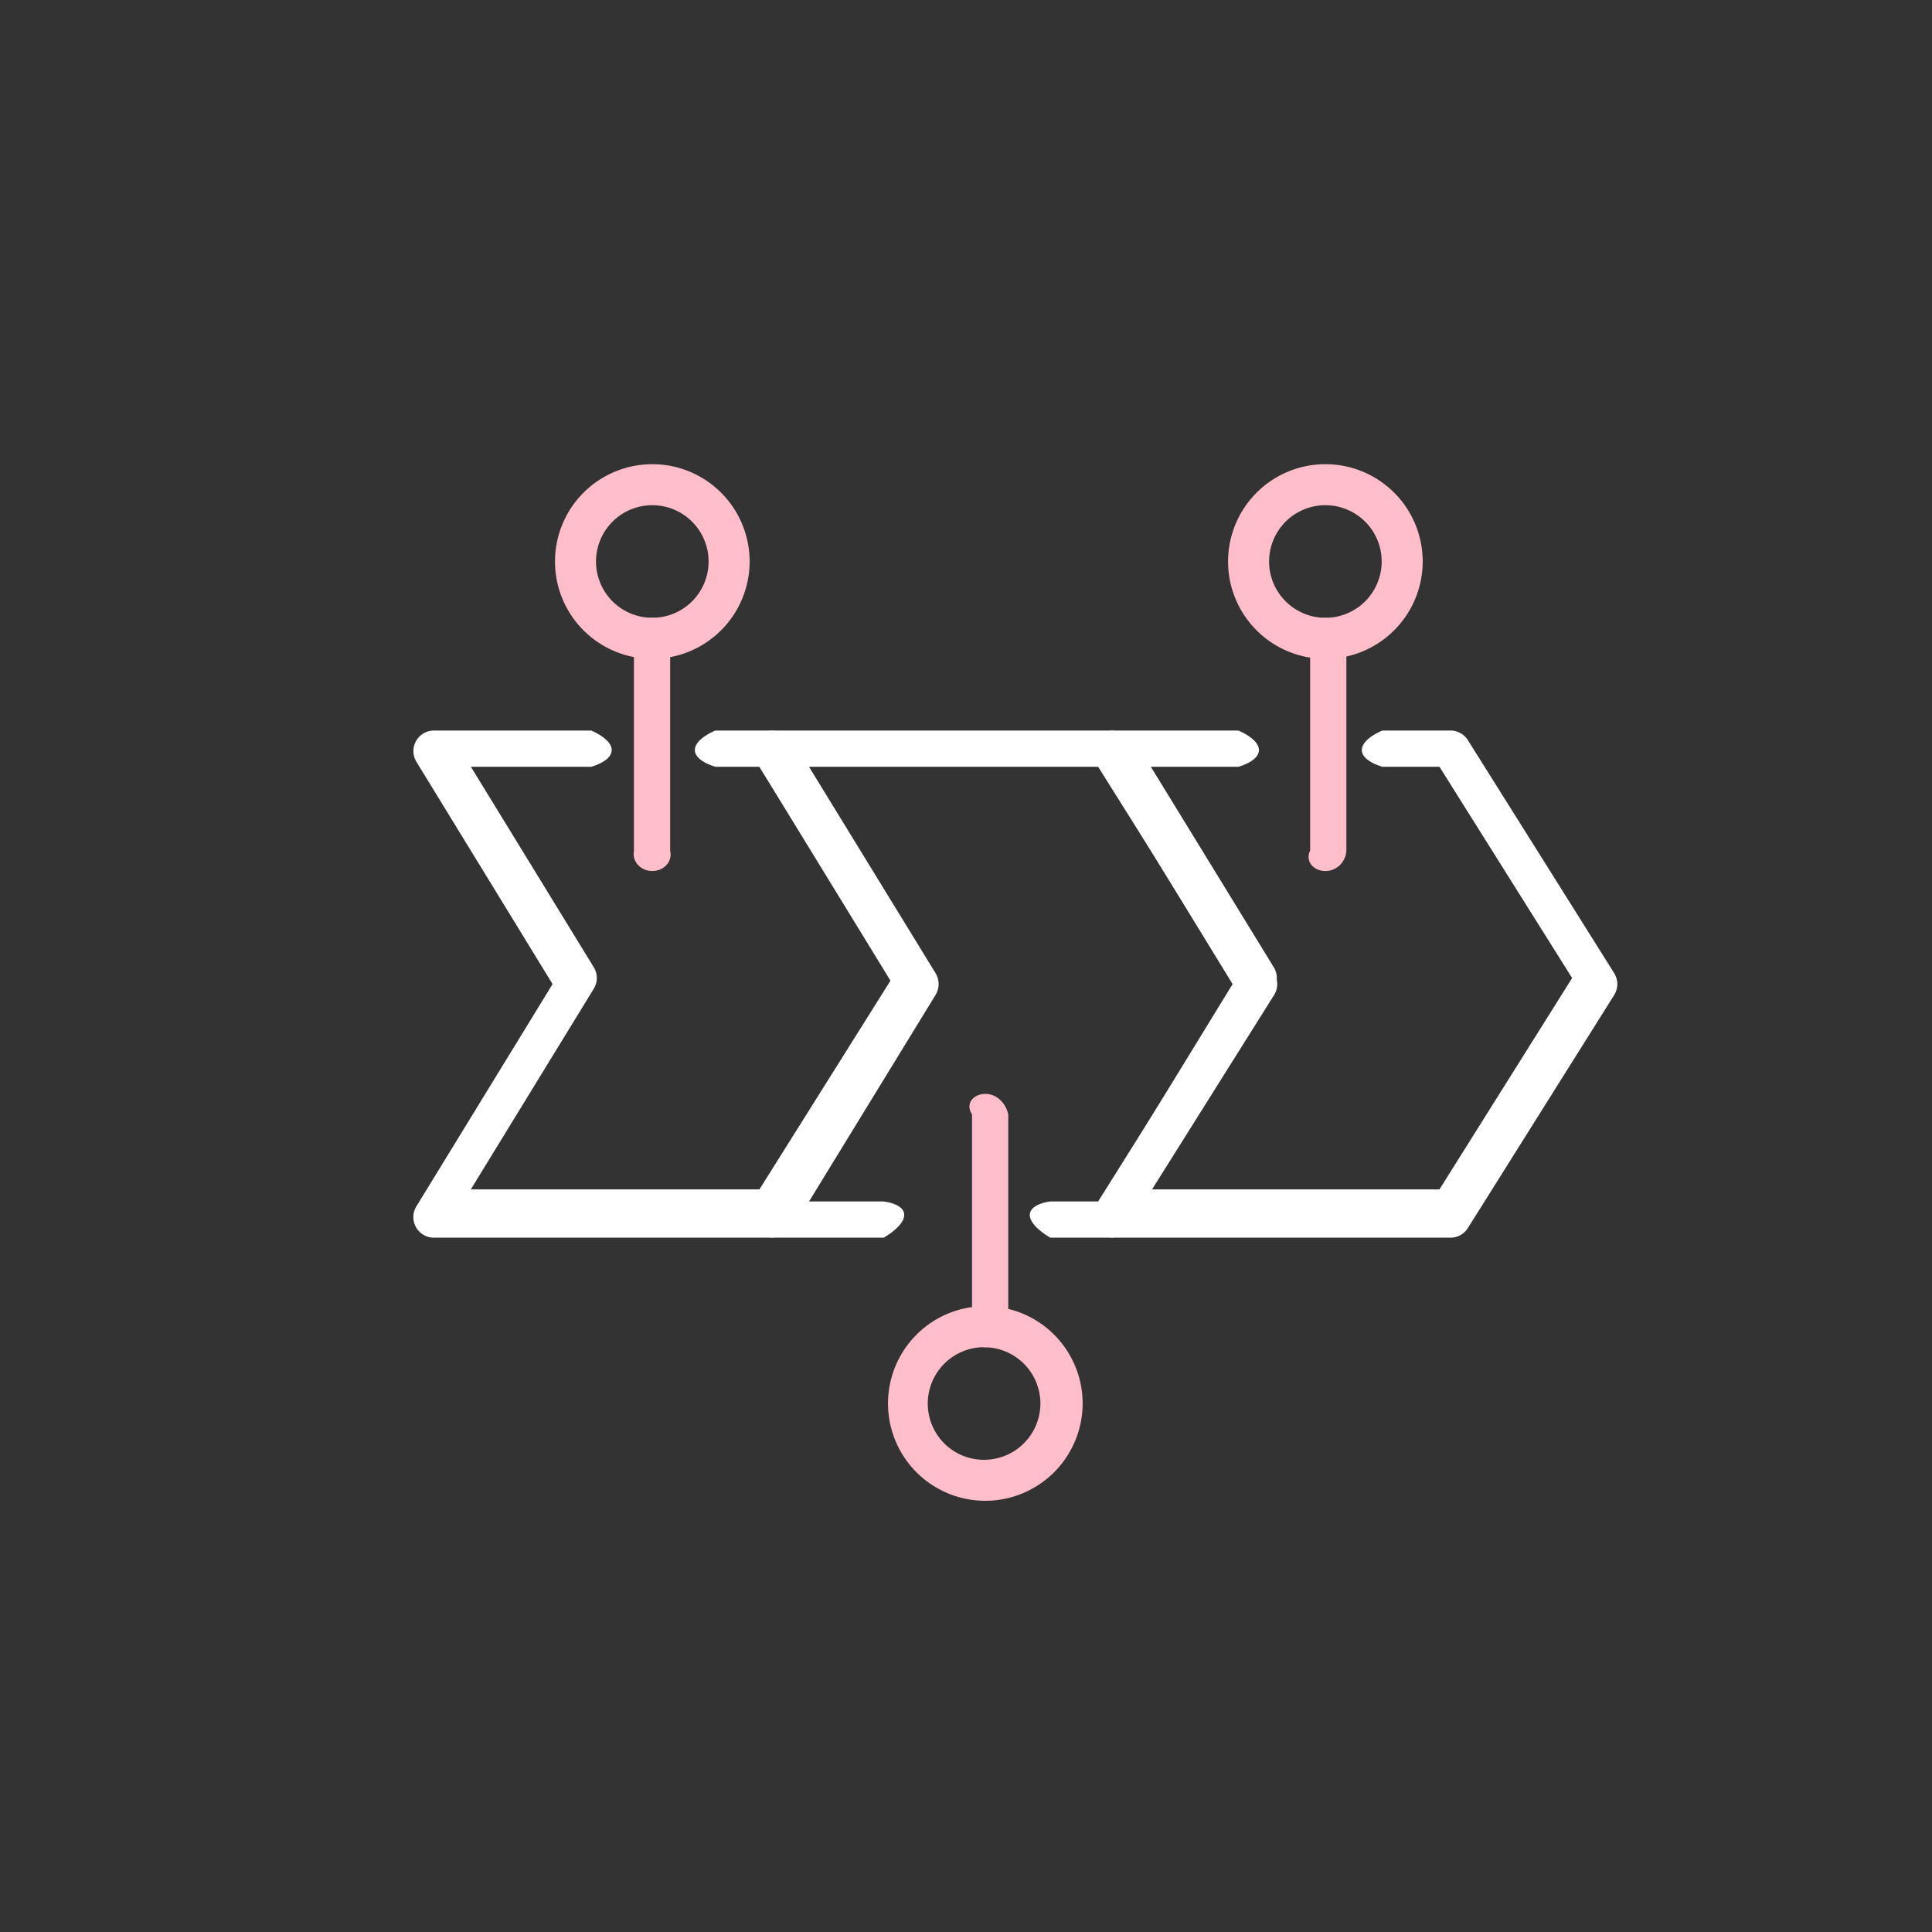 <svg xmlns="http://www.w3.org/2000/svg" viewBox="0 0 160 160">
  <rect x="0" y="0" width="160" height="160" fill="#333333" stroke="none"/>
  <path fill="#fff" d="M120.121 102.5h-27.87a1.704 1.704 0 0 1-1.452-2.593l11.28-18.41-11.28-18.405a1.704 1.704 0 0 1 1.452-2.592h10.303s1.701.676 1.703 1.615c.002.939-1.697 1.385-1.697 1.385h-7.252l10.183 16.608a1.688 1.688 0 0 1 0 1.77L95.308 98.5h23.902l10.987-17.503L119.21 63.5h-4.725s-1.701-.447-1.703-1.386c-.002-.939 1.697-1.614 1.697-1.614h-.015 5.66a1.704 1.704 0 0 1 1.442.802l12.114 19.29a1.704 1.704 0 0 1 0 1.81l-12.119 19.302a1.7 1.7 0 0 1-1.44.796z"/>
  <path fill="#fff" d="M91.957 102.5h-4.969s-1.701-.939-1.703-1.878c-.002-.939 1.697-1.122 1.697-1.122h-.186 4.147l11.3-18.003-11.3-17.997H66.997l10.476 17.085a1.736 1.736 0 0 1 0 1.82L67.001 99.5h6.179s1.701.175 1.703 1.114c.002.939-1.697 1.886-1.697 1.886h.006-9.101a1.704 1.704 0 0 1-1.452-2.593l11.28-18.41-11.28-18.405a1.704 1.704 0 0 1 1.452-2.592h27.862a1.704 1.704 0 0 1 1.442.802l12.12 19.29a1.704 1.704 0 0 1 0 1.81l-12.12 19.303c-.31.495-.853.795-1.438.795z"/>
  <path fill="#fff" d="M63.804 102.5h-27.87a1.704 1.704 0 0 1-1.452-2.593l11.28-18.41-11.275-18.405a1.704 1.704 0 0 1 1.452-2.592h13.016s1.701.676 1.703 1.615c.002.939-1.697 1.385-1.697 1.385h-9.965l10.178 16.605a1.7 1.7 0 0 1 0 1.776L38.991 98.5h23.902l10.988-17.503L62.895 63.5h-3.646s-1.701-.447-1.703-1.386c-.002-.939 1.697-1.614 1.697-1.614h-.014 4.578a1.704 1.704 0 0 1 1.442.802l12.112 19.29a1.704 1.704 0 0 1 0 1.81l-12.118 19.303a1.7 1.7 0 0 1-1.44.795z"/>
  <path fill="#ffbeca" d="M109.762 54.561a8.059 8.059 0 1 1 8.06-8.06 8.069 8.069 0 0 1-8.06 8.06zm0-12.722a4.662 4.662 0 1 0 .002 9.324 4.662 4.662 0 0 0-.002-9.324z"/>
  <path fill="#ffbeca" d="M109.762 72.135c-.939 0-1.7-.761-1.262-1.7V52.862c-.436-.939.326-1.699 1.265-1.697.937.002 1.695.76 1.735 1.697v17.574c-.039.938-.8 1.699-1.738 1.699zM81.6 124.289a8.059 8.059 0 1 1 8.059-8.06 8.068 8.068 0 0 1-8.059 8.06zm-.1-12.721a4.668 4.668 0 0 0-4.555 5.679 4.634 4.634 0 0 0 3.538 3.537 4.668 4.668 0 0 0 5.679-4.554v-.001a4.666 4.666 0 0 0-4.662-4.656v-.005z"/>
  <path fill="#ffbeca" d="M81.6 111.573c-.939 0-1.7-.761-1.1-1.7V92.295c-.602-.939.158-1.701 1.097-1.703.939-.002 1.701.758 1.903 1.697v17.584c-.2.939-.961 1.7-1.9 1.7zM54.022 54.561a8.059 8.059 0 1 1 8.059-8.06 8.069 8.069 0 0 1-8.059 8.06zm0-12.722a4.662 4.662 0 1 0 4.661 4.663v-.001a4.667 4.667 0 0 0-4.661-4.662z"/>
  <path fill="#ffbeca" d="M54.022 72.135c-.939 0-1.7-.761-1.522-1.7V52.862c-.18-.939.58-1.701 1.519-1.703.939-.002 1.701.758 1.481 1.697v17.58c.221.939-.54 1.699-1.478 1.699z"/>
</svg>
